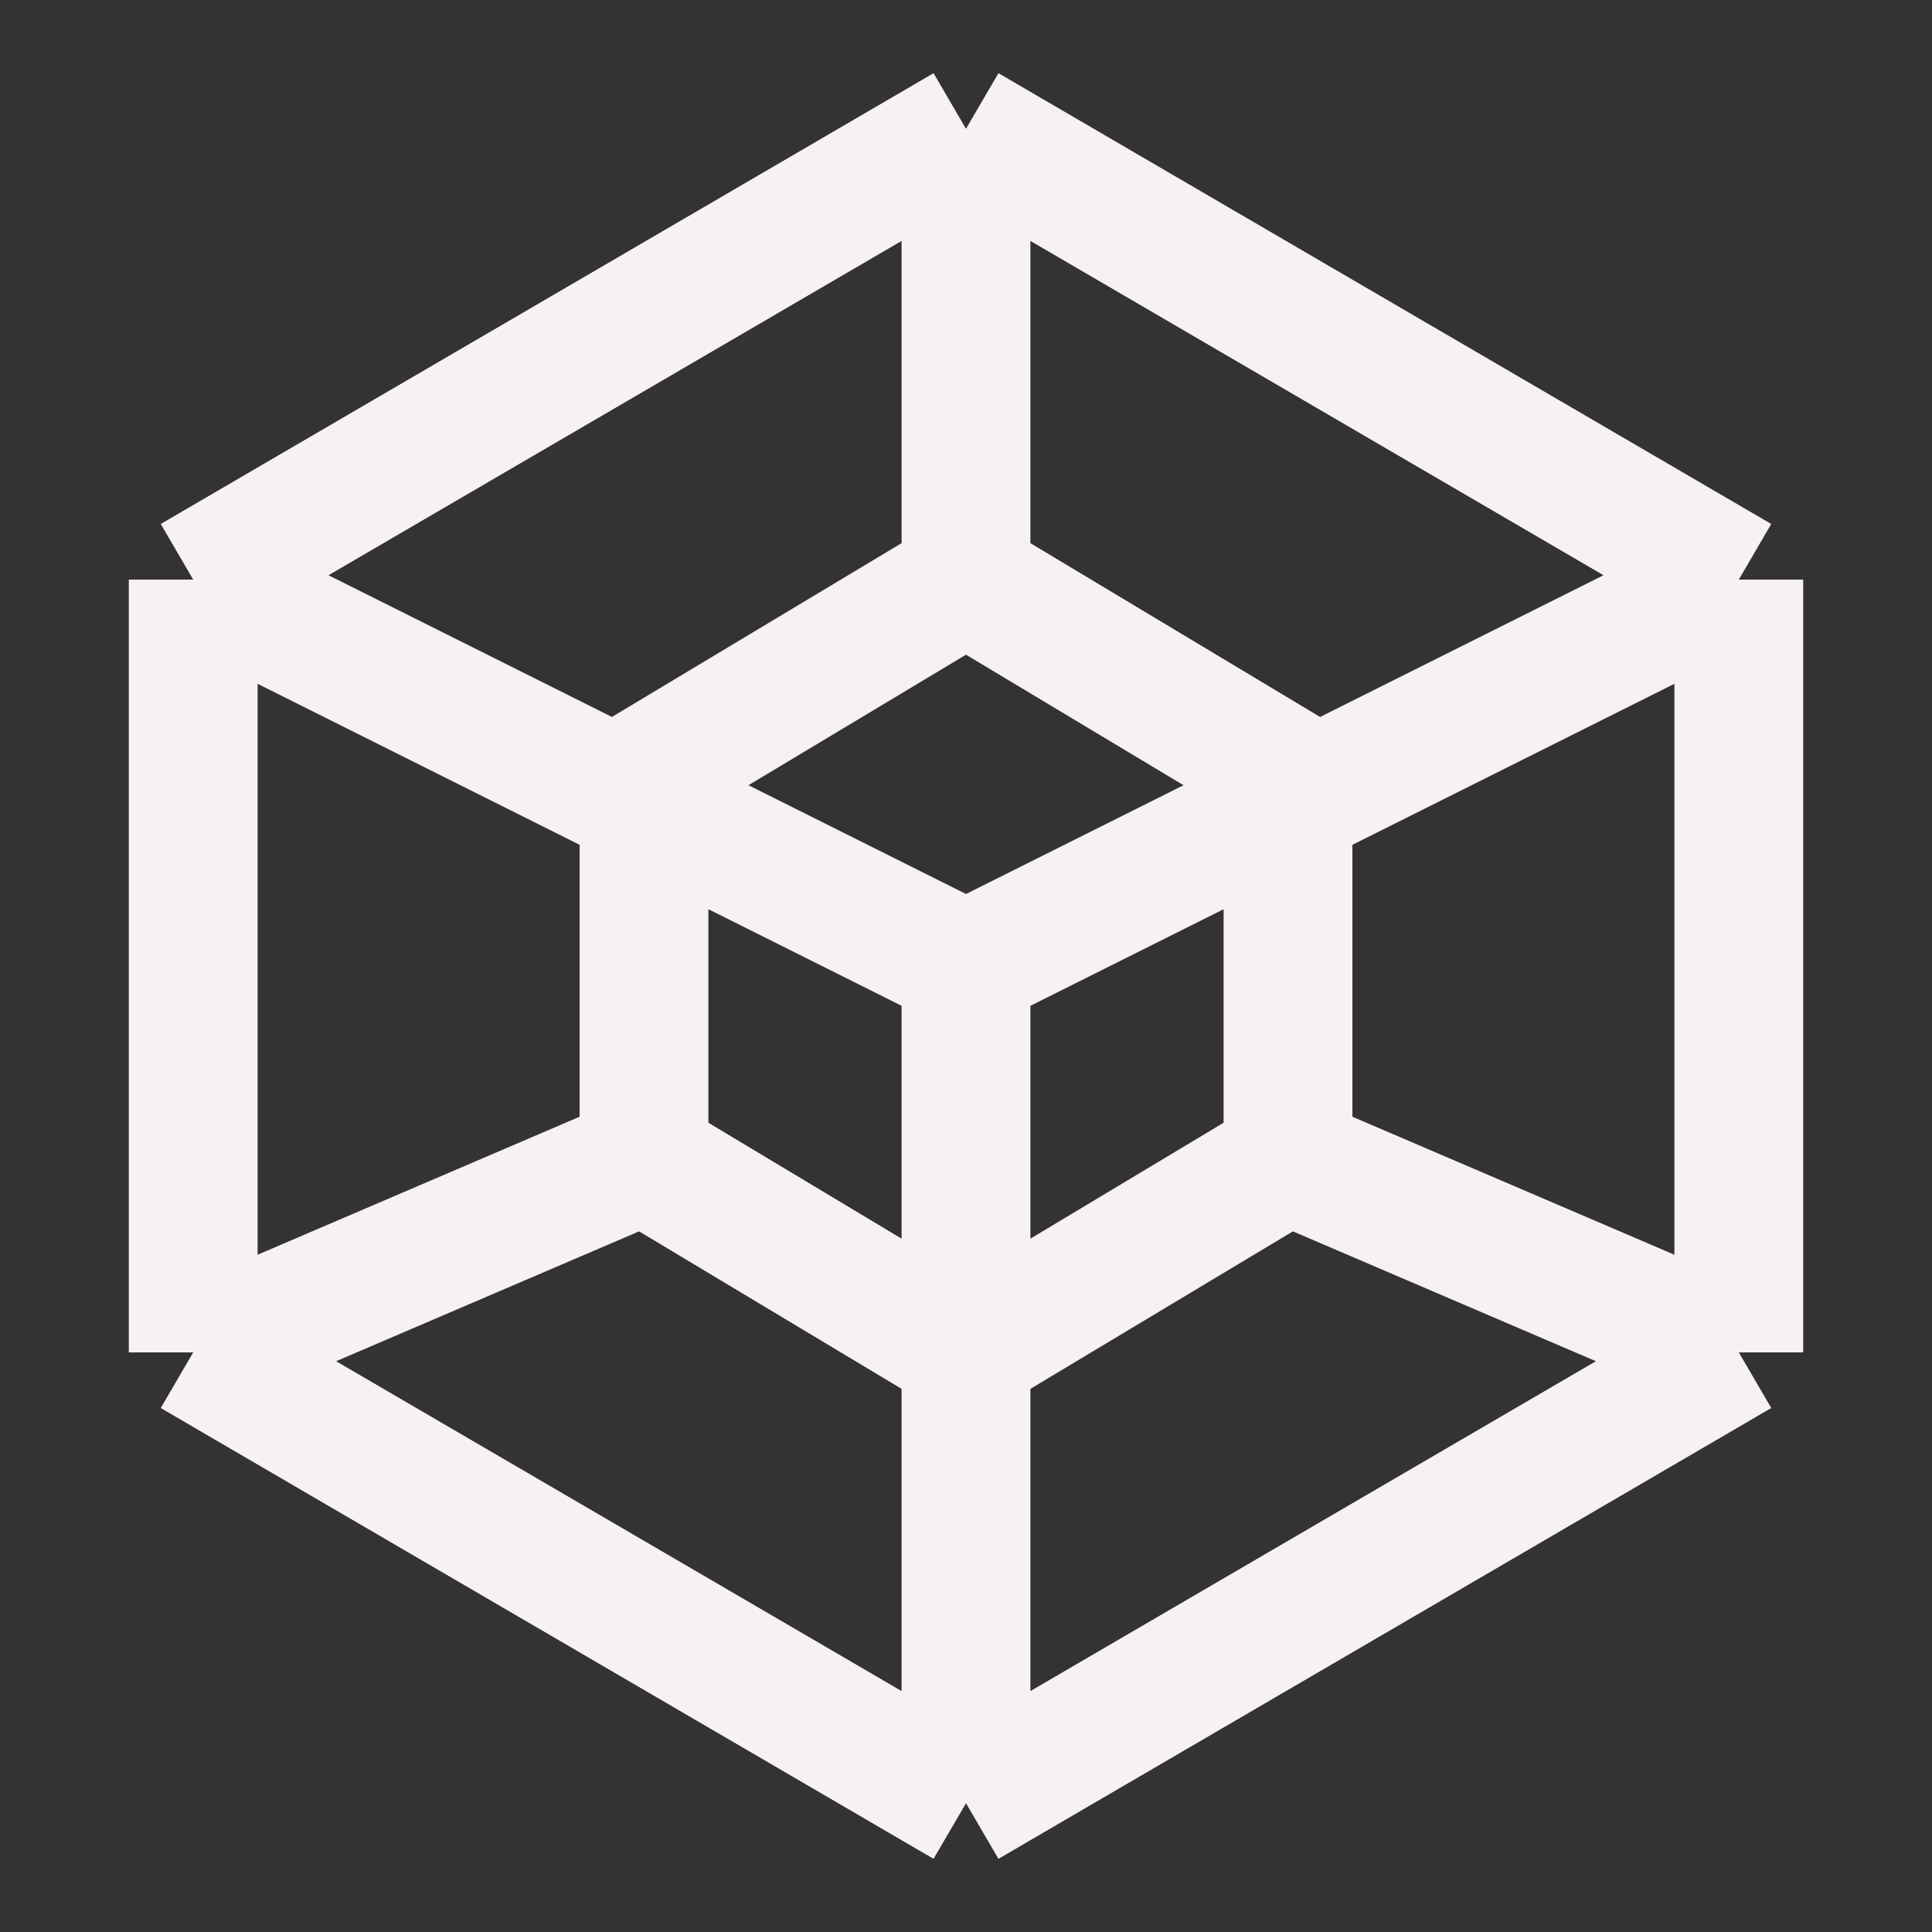 <?xml version="1.0" encoding="utf-8"?><!-- Uploaded to: SVG Repo, www.svgrepo.com, Generator: SVG Repo Mixer Tools -->
<svg width="400px" height="400px" viewBox="0 0 15 15" fill="none" xmlns="http://www.w3.org/2000/svg">
<rect x="0" y="0" width="15" height="15" fill="#333333" stroke="none"/>
<path d="M1.5 10.5V4.5M1.5 10.5L7.5 14M1.5 10.5L5 9M1.5 4.5L7.5 1M1.5 4.5L7.5 7.5M7.5 1L13.5 4.5M7.5 1V4.5M13.5 4.5V10.5M13.5 4.5L7.5 7.5M13.5 10.5L7.5 14M13.5 10.5L10 9M7.5 14V7.5M7.5 4.5L5 6V9M7.5 4.5L10 6V9M5 9L7.5 10.5L10 9" stroke="#f8f1f2"/>
</svg>